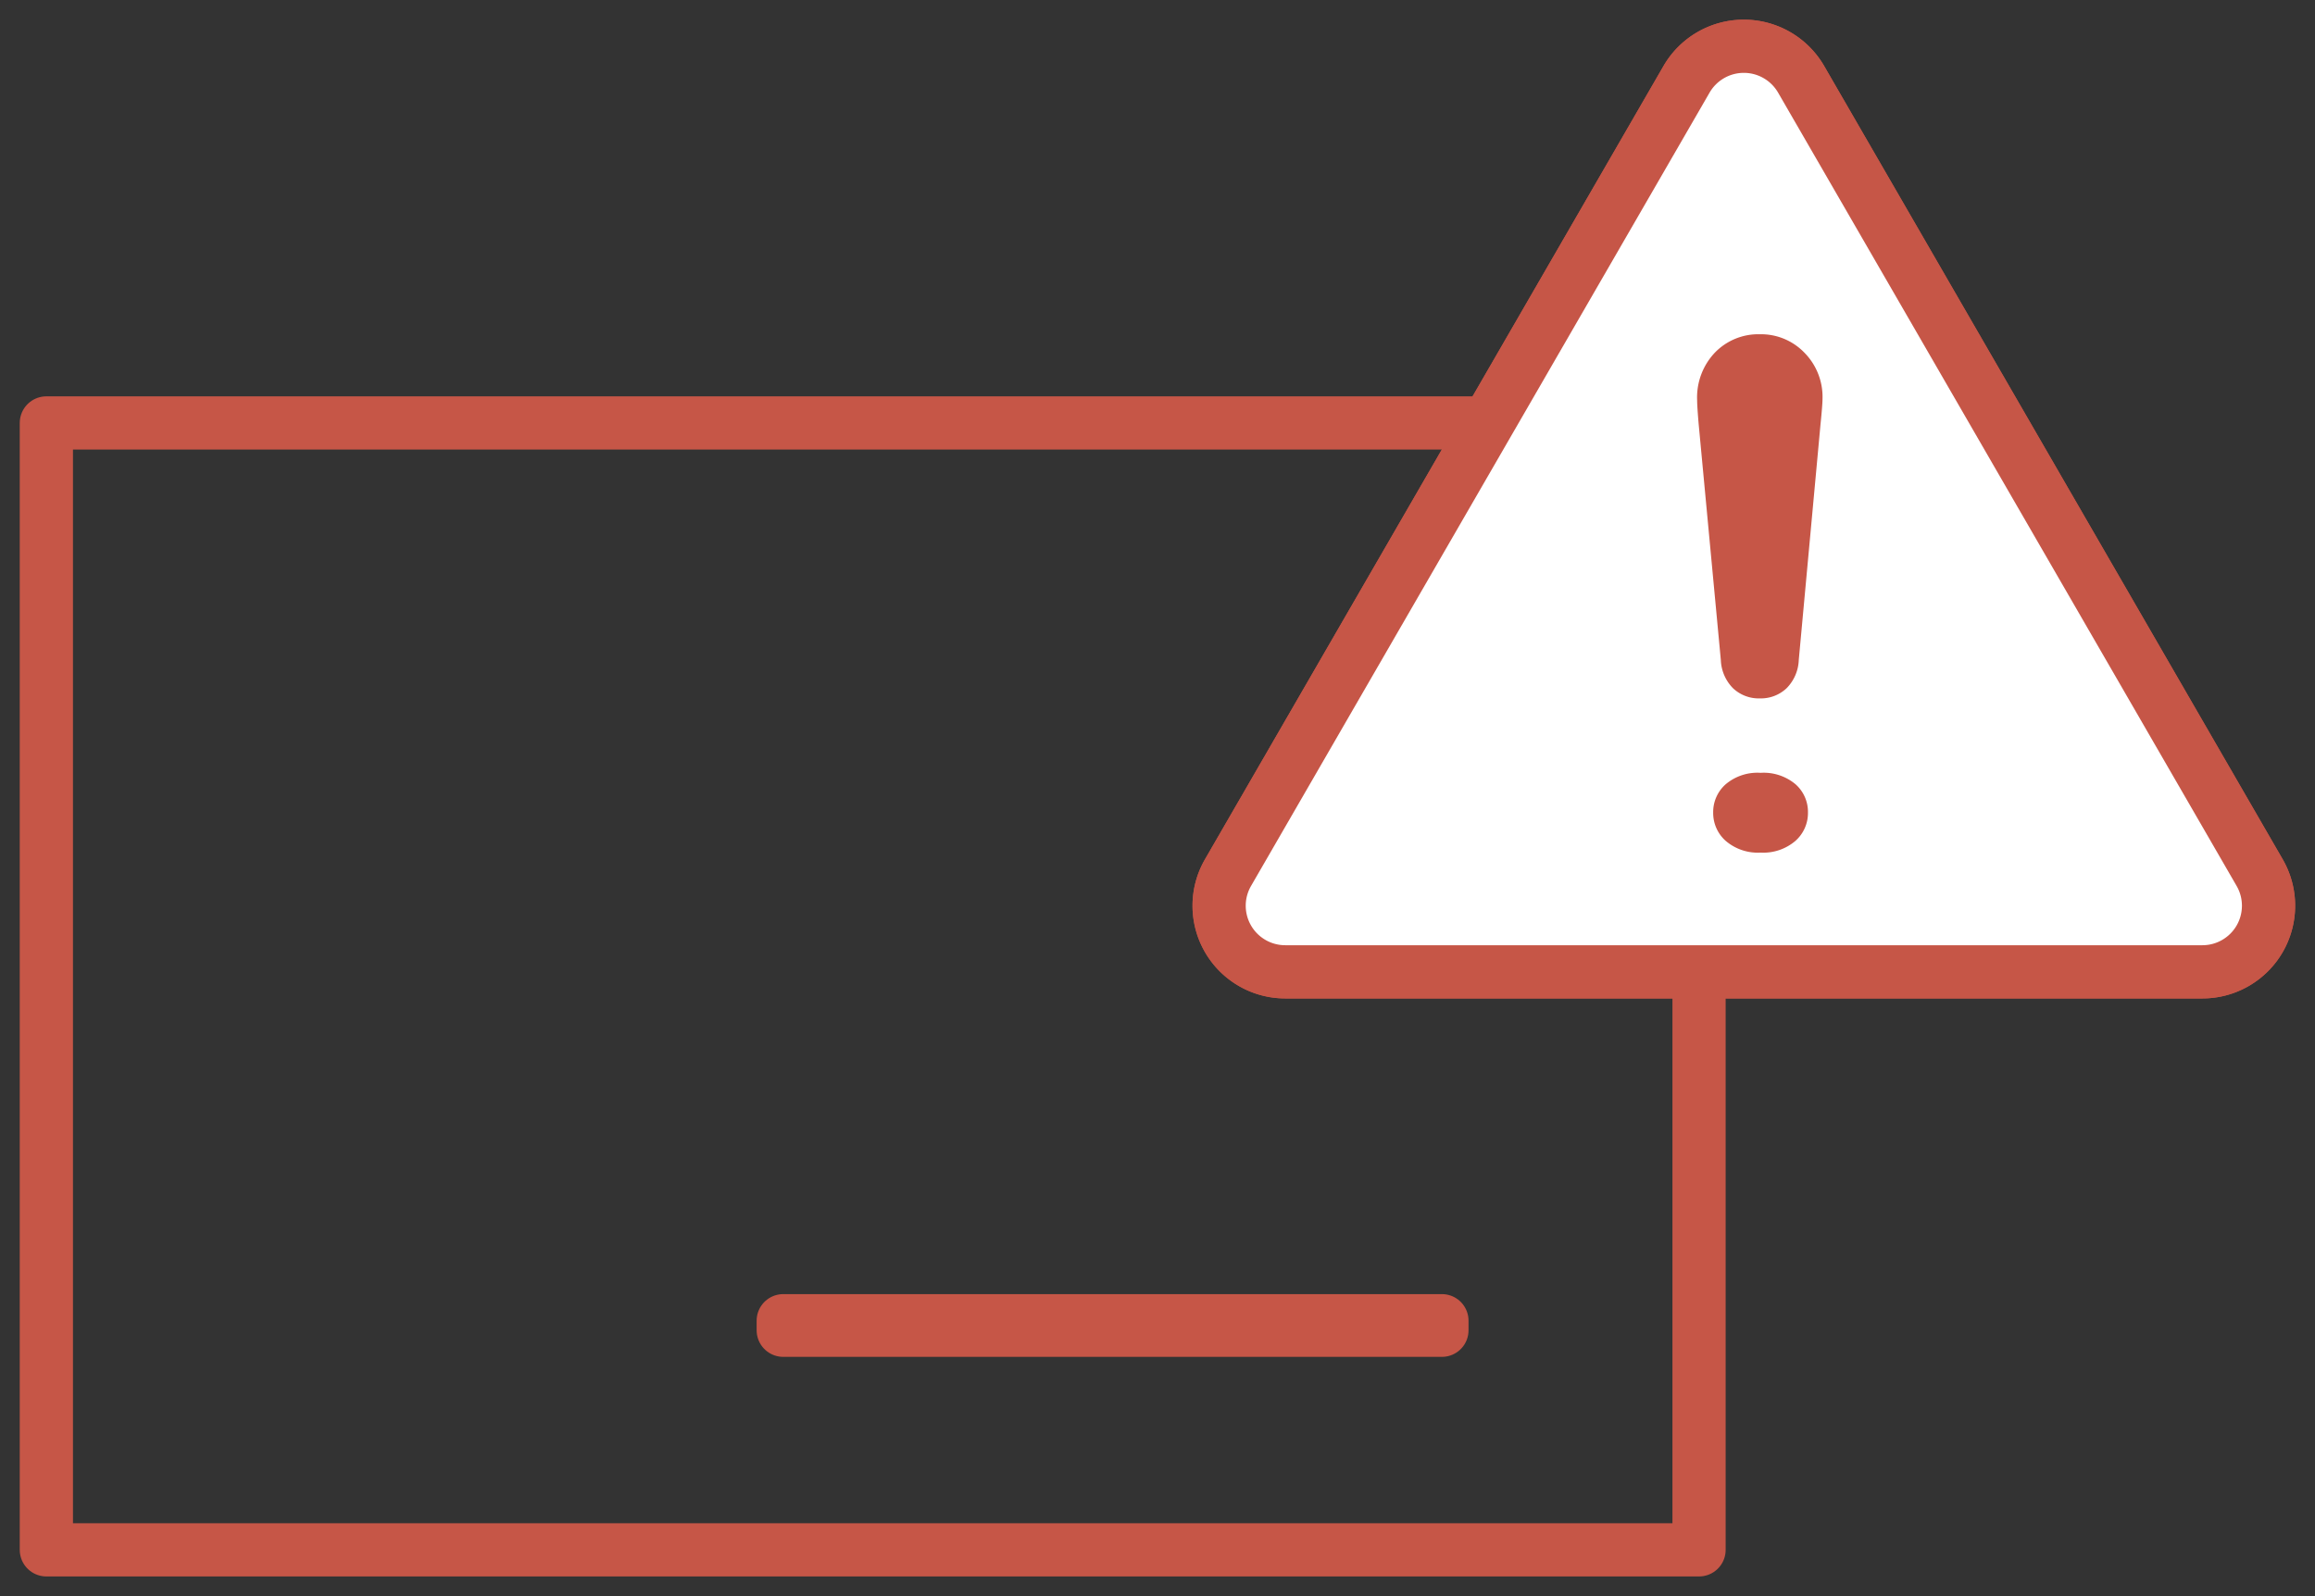 <svg xmlns="http://www.w3.org/2000/svg" xmlns:xlink="http://www.w3.org/1999/xlink" width="87" height="60" viewBox="0 0 87 60">
  <rect x="0" y="0" width="87" height="60" fill="#333333" stroke="none"/>
  <defs>
    <clipPath id="clip-path">
      <rect id="長方形_5024" data-name="長方形 5024" width="87" height="60" fill="none" stroke="#c65647" stroke-width="2"/>
    </clipPath>
  </defs>
  <g id="グループ_784" data-name="グループ 784" transform="translate(0 0)">
    <g id="グループ_781" data-name="グループ 781" transform="translate(0 0)">
      <g id="グループ_780" data-name="グループ 780" clip-path="url(#clip-path)">
        <rect id="長方形_5023" data-name="長方形 5023" width="62.11" height="42.361" transform="translate(1.742 15.899)" fill="none" stroke="#c65647" stroke-linecap="round" stroke-linejoin="round" stroke-width="2"/>
        <path id="パス_13020" data-name="パス 13020" d="M62.662,21.2h0Z" transform="translate(0.677 4.829)" fill="none" stroke="#c65647" stroke-linecap="round" stroke-linejoin="round" stroke-width="2"/>
        <path id="パス_13021" data-name="パス 13021" d="M62.662,26.713h0Z" transform="translate(0.677 6.085)" fill="none" stroke="#c65647" stroke-linecap="round" stroke-linejoin="round" stroke-width="2"/>
      </g>
    </g>
    <rect id="長方形_5025" data-name="長方形 5025" width="24.754" height="0.359" transform="translate(29.435 49.647)" fill="none" stroke="#c65647" stroke-linecap="round" stroke-linejoin="round" stroke-width="2"/>
    <g id="グループ_783" data-name="グループ 783" transform="translate(0 0)">
      <g id="グループ_782" data-name="グループ 782" clip-path="url(#clip-path)">
        <path id="パス_13022" data-name="パス 13022" d="M54.851,2.659,37.617,32.484A2.485,2.485,0,0,0,39.77,36.21H74.238a2.485,2.485,0,0,0,2.153-3.726L59.157,2.659a2.487,2.487,0,0,0-4.306,0" transform="translate(8.531 0.322)" fill="#fff" stroke="#c65647" stroke-width="2"/>
        <path id="パス_13023" data-name="パス 13023" d="M54.851,2.659,37.617,32.484A2.485,2.485,0,0,0,39.77,36.21H74.238a2.485,2.485,0,0,0,2.153-3.726L59.157,2.659A2.487,2.487,0,0,0,54.851,2.659Z" transform="translate(8.531 0.322)" fill="#fff" stroke="#c65647" stroke-linecap="round" stroke-linejoin="round" stroke-width="2"/>
        <path id="パス_13024" data-name="パス 13024" d="M9.826-12.147,9.008-3.28a1.593,1.593,0,0,1-.46,1.069,1.406,1.406,0,0,1-1.005.38,1.406,1.406,0,0,1-1.005-.38,1.593,1.593,0,0,1-.46-1.069l-.833-8.867q-.057-.674-.057-.89a2.447,2.447,0,0,1,.675-1.8,2.269,2.269,0,0,1,1.68-.682,2.263,2.263,0,0,1,1.673.689A2.366,2.366,0,0,1,9.9-13.094Q9.9-12.878,9.826-12.147ZM9.353,2.459a1.4,1.4,0,0,1-.474,1.069,1.852,1.852,0,0,1-1.307.438,1.852,1.852,0,0,1-1.307-.438,1.4,1.4,0,0,1-.474-1.069A1.394,1.394,0,0,1,6.258,1.4,1.847,1.847,0,0,1,7.572.967a1.866,1.866,0,0,1,1.314.43A1.387,1.387,0,0,1,9.353,2.459Z" transform="translate(58.592 28.084)" fill="#c65647"/>
      </g>
    </g>
  </g>
</svg>
